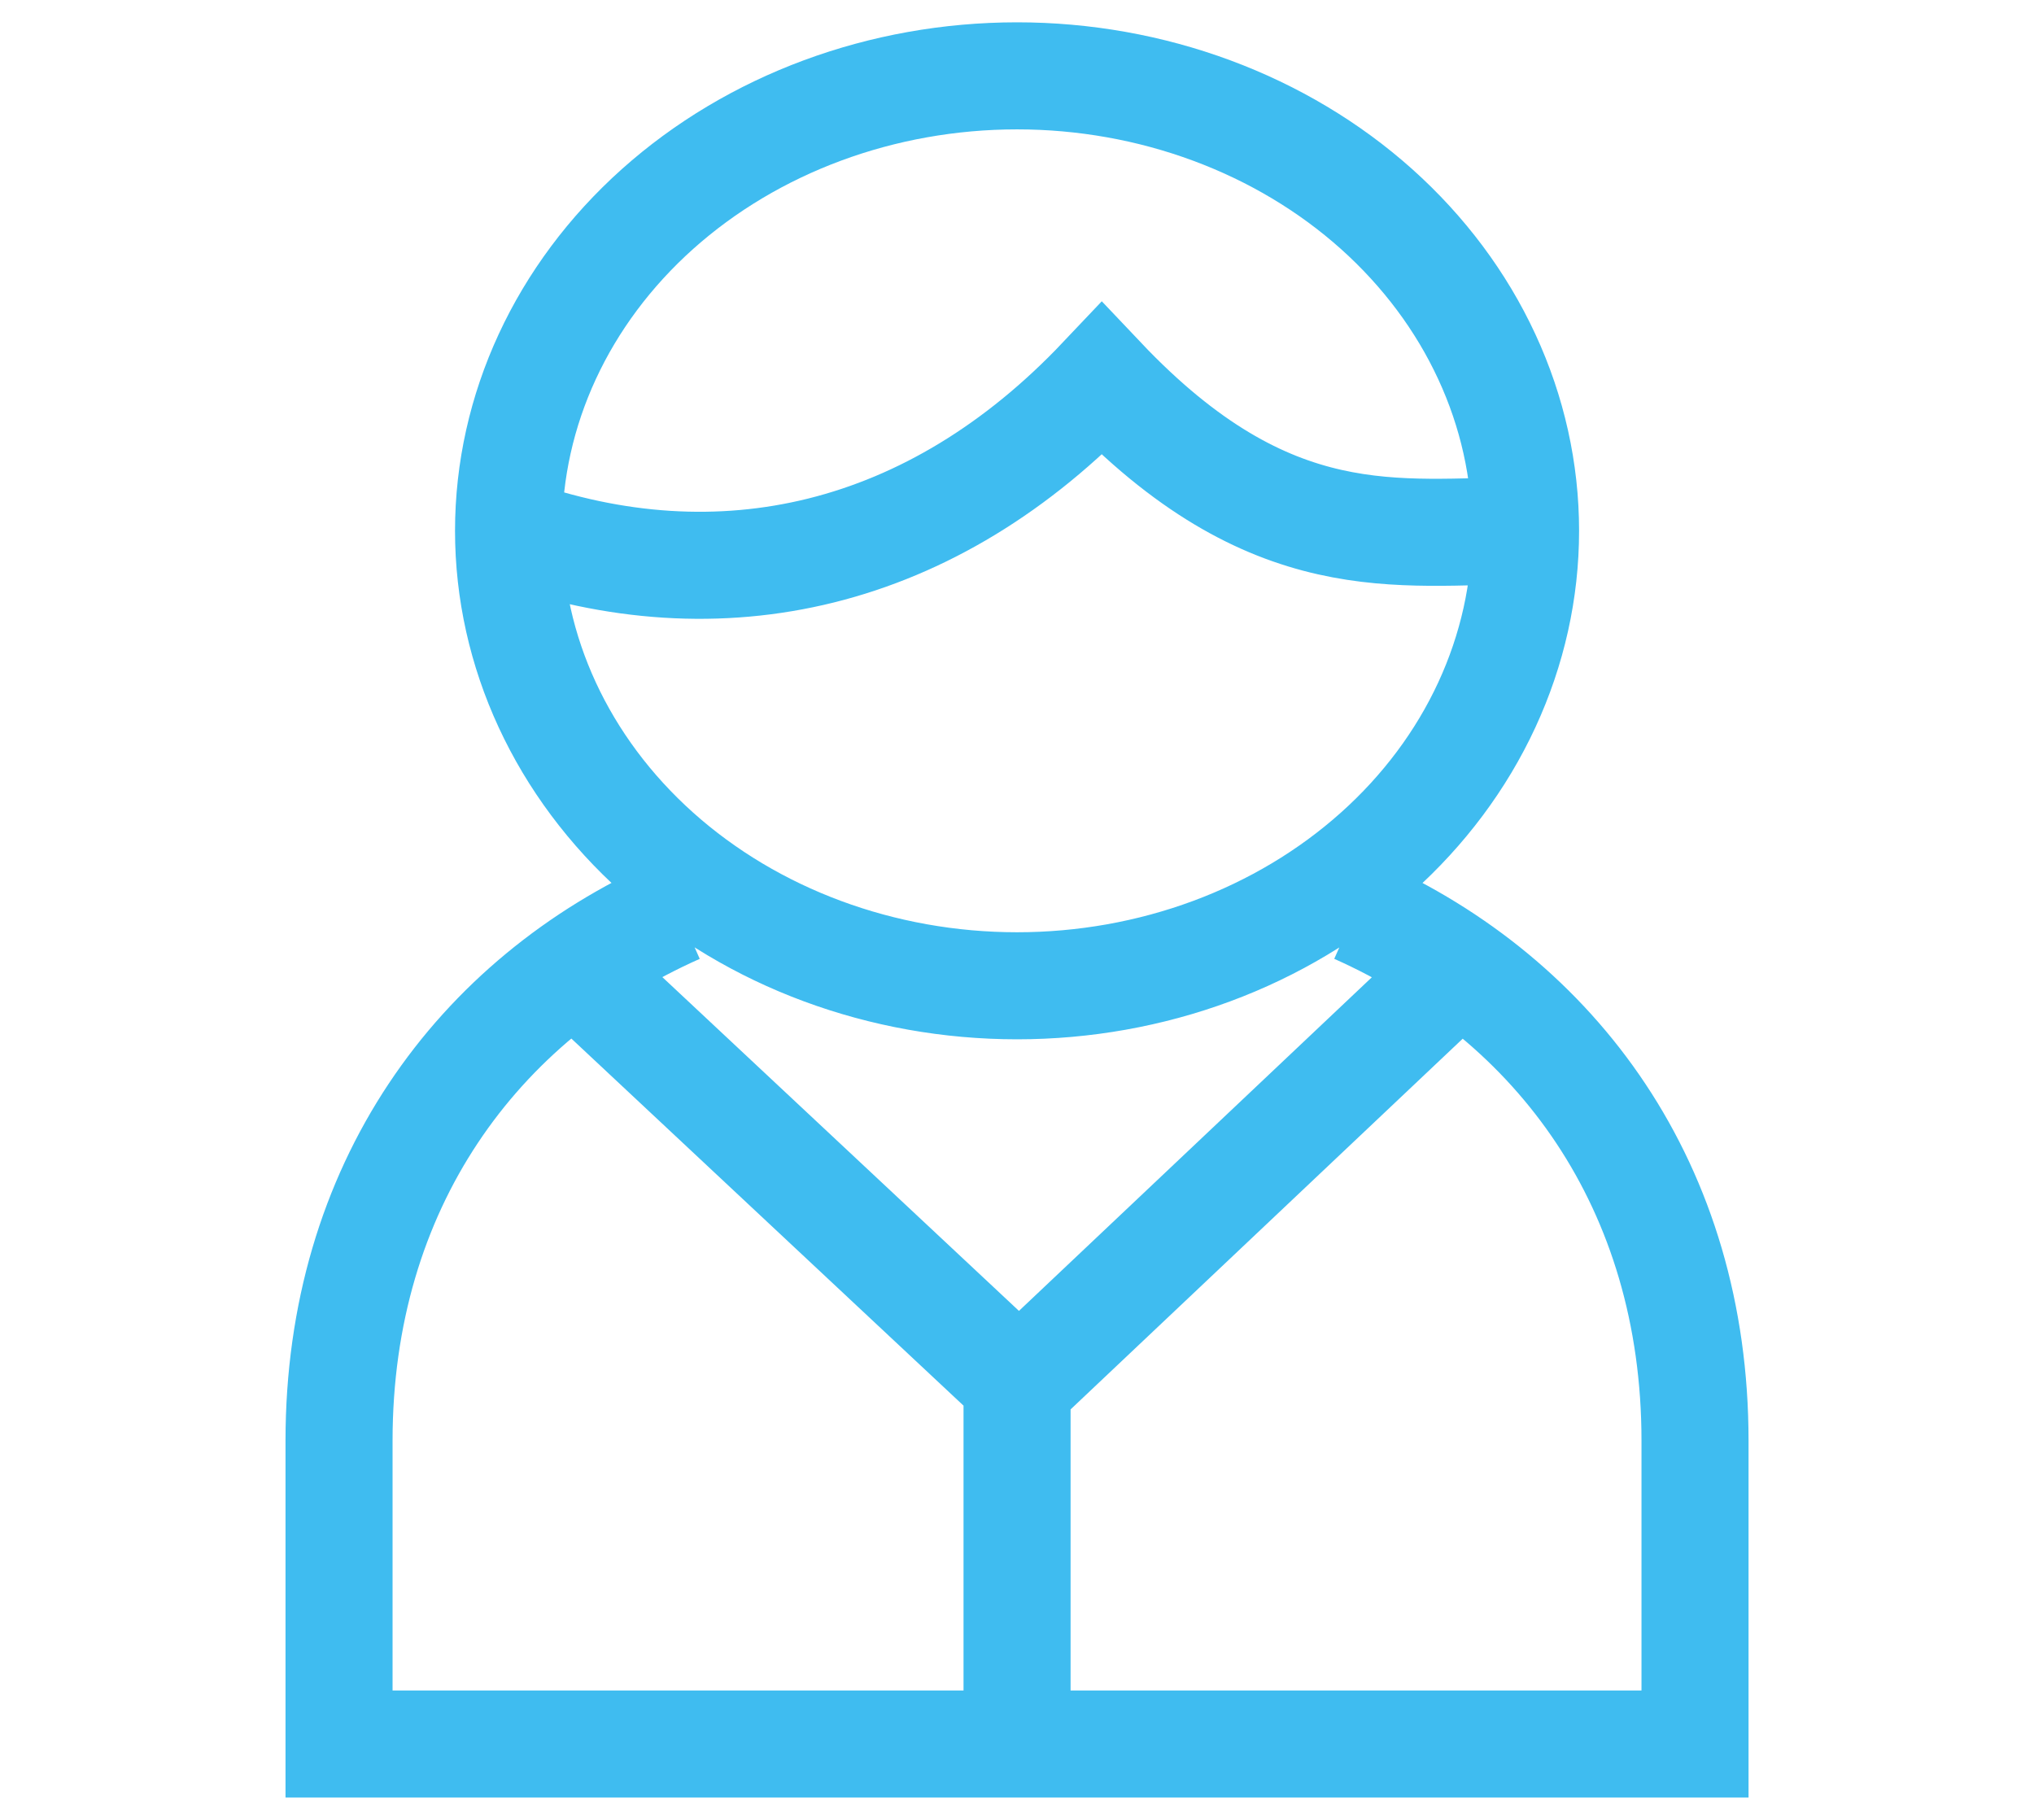 <svg width="38" height="34" viewBox="0 0 38 34" fill="none" xmlns="http://www.w3.org/2000/svg">
<path d="M25.334 17C29.093 18.676 31.667 22.171 31.667 26.917V32.583H6.334V26.917C6.334 22.165 8.916 18.665 12.667 17M28.501 9.917C28.501 11.033 28.255 12.138 27.777 13.17C27.3 14.201 26.6 15.138 25.718 15.927C24.836 16.716 23.789 17.343 22.636 17.77C21.484 18.197 20.248 18.417 19.001 18.417C16.481 18.417 14.065 17.521 12.283 15.927C10.502 14.333 9.501 12.171 9.501 9.917M28.501 9.917C28.501 8.801 28.255 7.695 27.777 6.664C27.3 5.633 26.6 4.696 25.718 3.906C24.836 3.117 23.789 2.491 22.636 2.064C21.484 1.637 20.248 1.417 19.001 1.417C16.481 1.417 14.065 2.312 12.283 3.906C10.502 5.5 9.501 7.662 9.501 9.917M28.501 9.917C26.126 9.917 23.751 10.427 20.584 7.083C17.417 10.427 13.459 11.333 9.501 9.917M11.084 18.417L19.04 25.864L26.917 18.417M19.001 25.5V32.583" stroke="#3FBCF0" stroke-width="2"/>
</svg>
